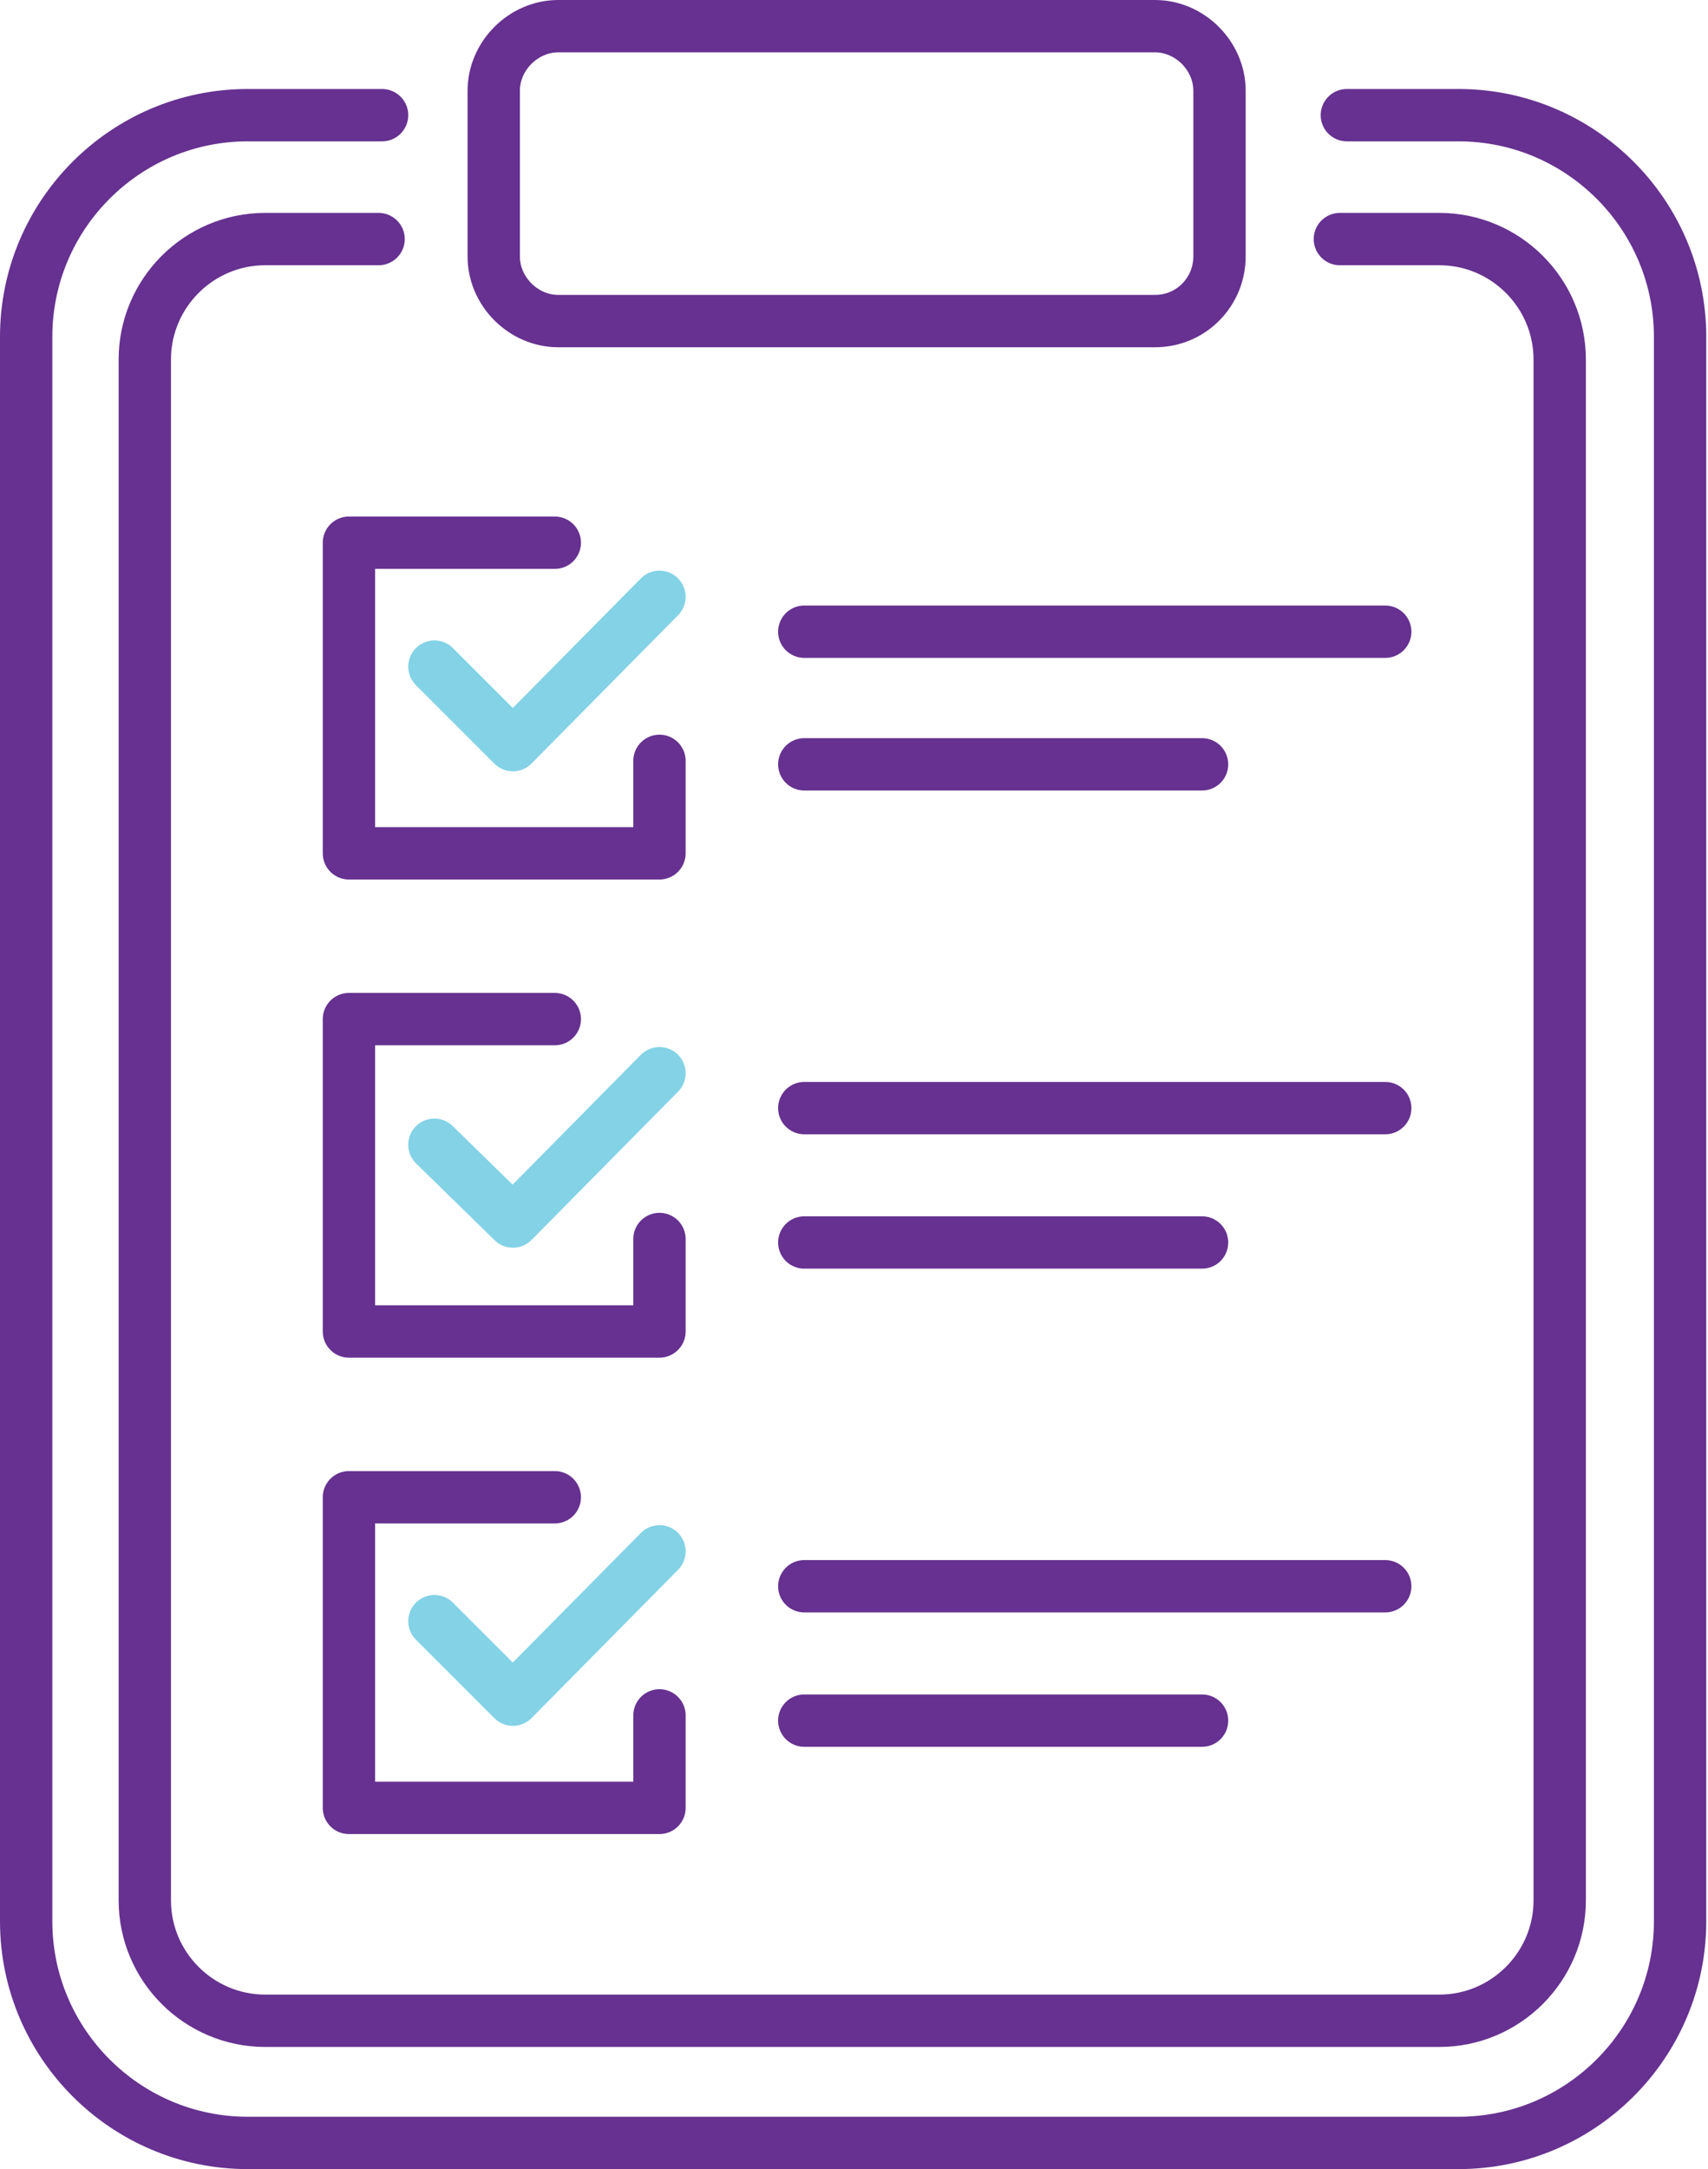 <?xml version="1.0" encoding="utf-8"?>
<svg xmlns="http://www.w3.org/2000/svg" id="Layer_1" style="enable-background:new 0 0 97.9 124.3;" version="1.1" viewBox="0 0 97.9 124.3" x="0px" y="0px">
<style type="text/css">
	.st0{fill:none;stroke:#663190;stroke-width:3;stroke-linecap:round;stroke-miterlimit:10;}
	.st1{fill:none;stroke:#83D2E6;stroke-width:3;stroke-linecap:round;stroke-linejoin:round;stroke-miterlimit:10;}
	.st2{fill:none;stroke:#663190;stroke-width:3;stroke-linecap:round;stroke-linejoin:round;stroke-miterlimit:10;}
</style>
<g>
	<path class="st0" d="M21.7,13.7h-6.5c-3.8,0-6.9,3.1-6.9,6.9v88.3c0,3.8,3.1,6.9,6.9,6.9h67.3c3.8,0,6.9-3.1,6.9-6.9V20.6   c0-3.8-3.1-6.9-6.9-6.9h-5.7"/>
	<path class="st0" d="M21.9,6.6h-7.7c-7,0-12.7,5.7-12.7,12.7v90.8c0,7,5.7,12.7,12.7,12.7h69.4c7,0,12.7-5.7,12.7-12.7V19.3   c0-7-5.7-12.7-12.7-12.7h-6.4"/>
	<polyline class="st1" points="24.9,38.2 29.4,42.7 37.8,34.2"/>
	<polyline class="st2" points="37.8,43.6 37.8,48.9 20,48.9 20,31.1 31.8,31.1"/>
	<polyline class="st1" points="24.9,65.6 29.4,70 37.8,61.5"/>
	<polyline class="st2" points="37.8,71 37.8,76.3 20,76.3 20,58.4 31.8,58.4"/>
	<polyline class="st1" points="24.9,92.9 29.4,97.4 37.8,88.9"/>
	<polyline class="st2" points="37.8,98.3 37.8,103.6 20,103.6 20,85.8 31.8,85.8"/>
	<g>
		<line class="st2" x1="46.1" x2="79.4" y1="36.2" y2="36.2"/>
		<line class="st2" x1="46.1" x2="68.9" y1="43.8" y2="43.8"/>
	</g>
	<g>
		<line class="st2" x1="46.1" x2="79.4" y1="63.5" y2="63.5"/>
		<line class="st2" x1="46.1" x2="68.9" y1="71.2" y2="71.2"/>
	</g>
	<g>
		<line class="st2" x1="46.1" x2="79.4" y1="90.9" y2="90.9"/>
		<line class="st2" x1="46.1" x2="68.9" y1="98.6" y2="98.6"/>
	</g>
	<path class="st2" d="M66.2,18.4H32c-2,0-3.7-1.7-3.7-3.7V5.2c0-2,1.7-3.7,3.7-3.7h34.2c2,0,3.7,1.7,3.7,3.7v9.5   C69.9,16.7,68.3,18.4,66.2,18.4z"/>
</g>
</svg>
